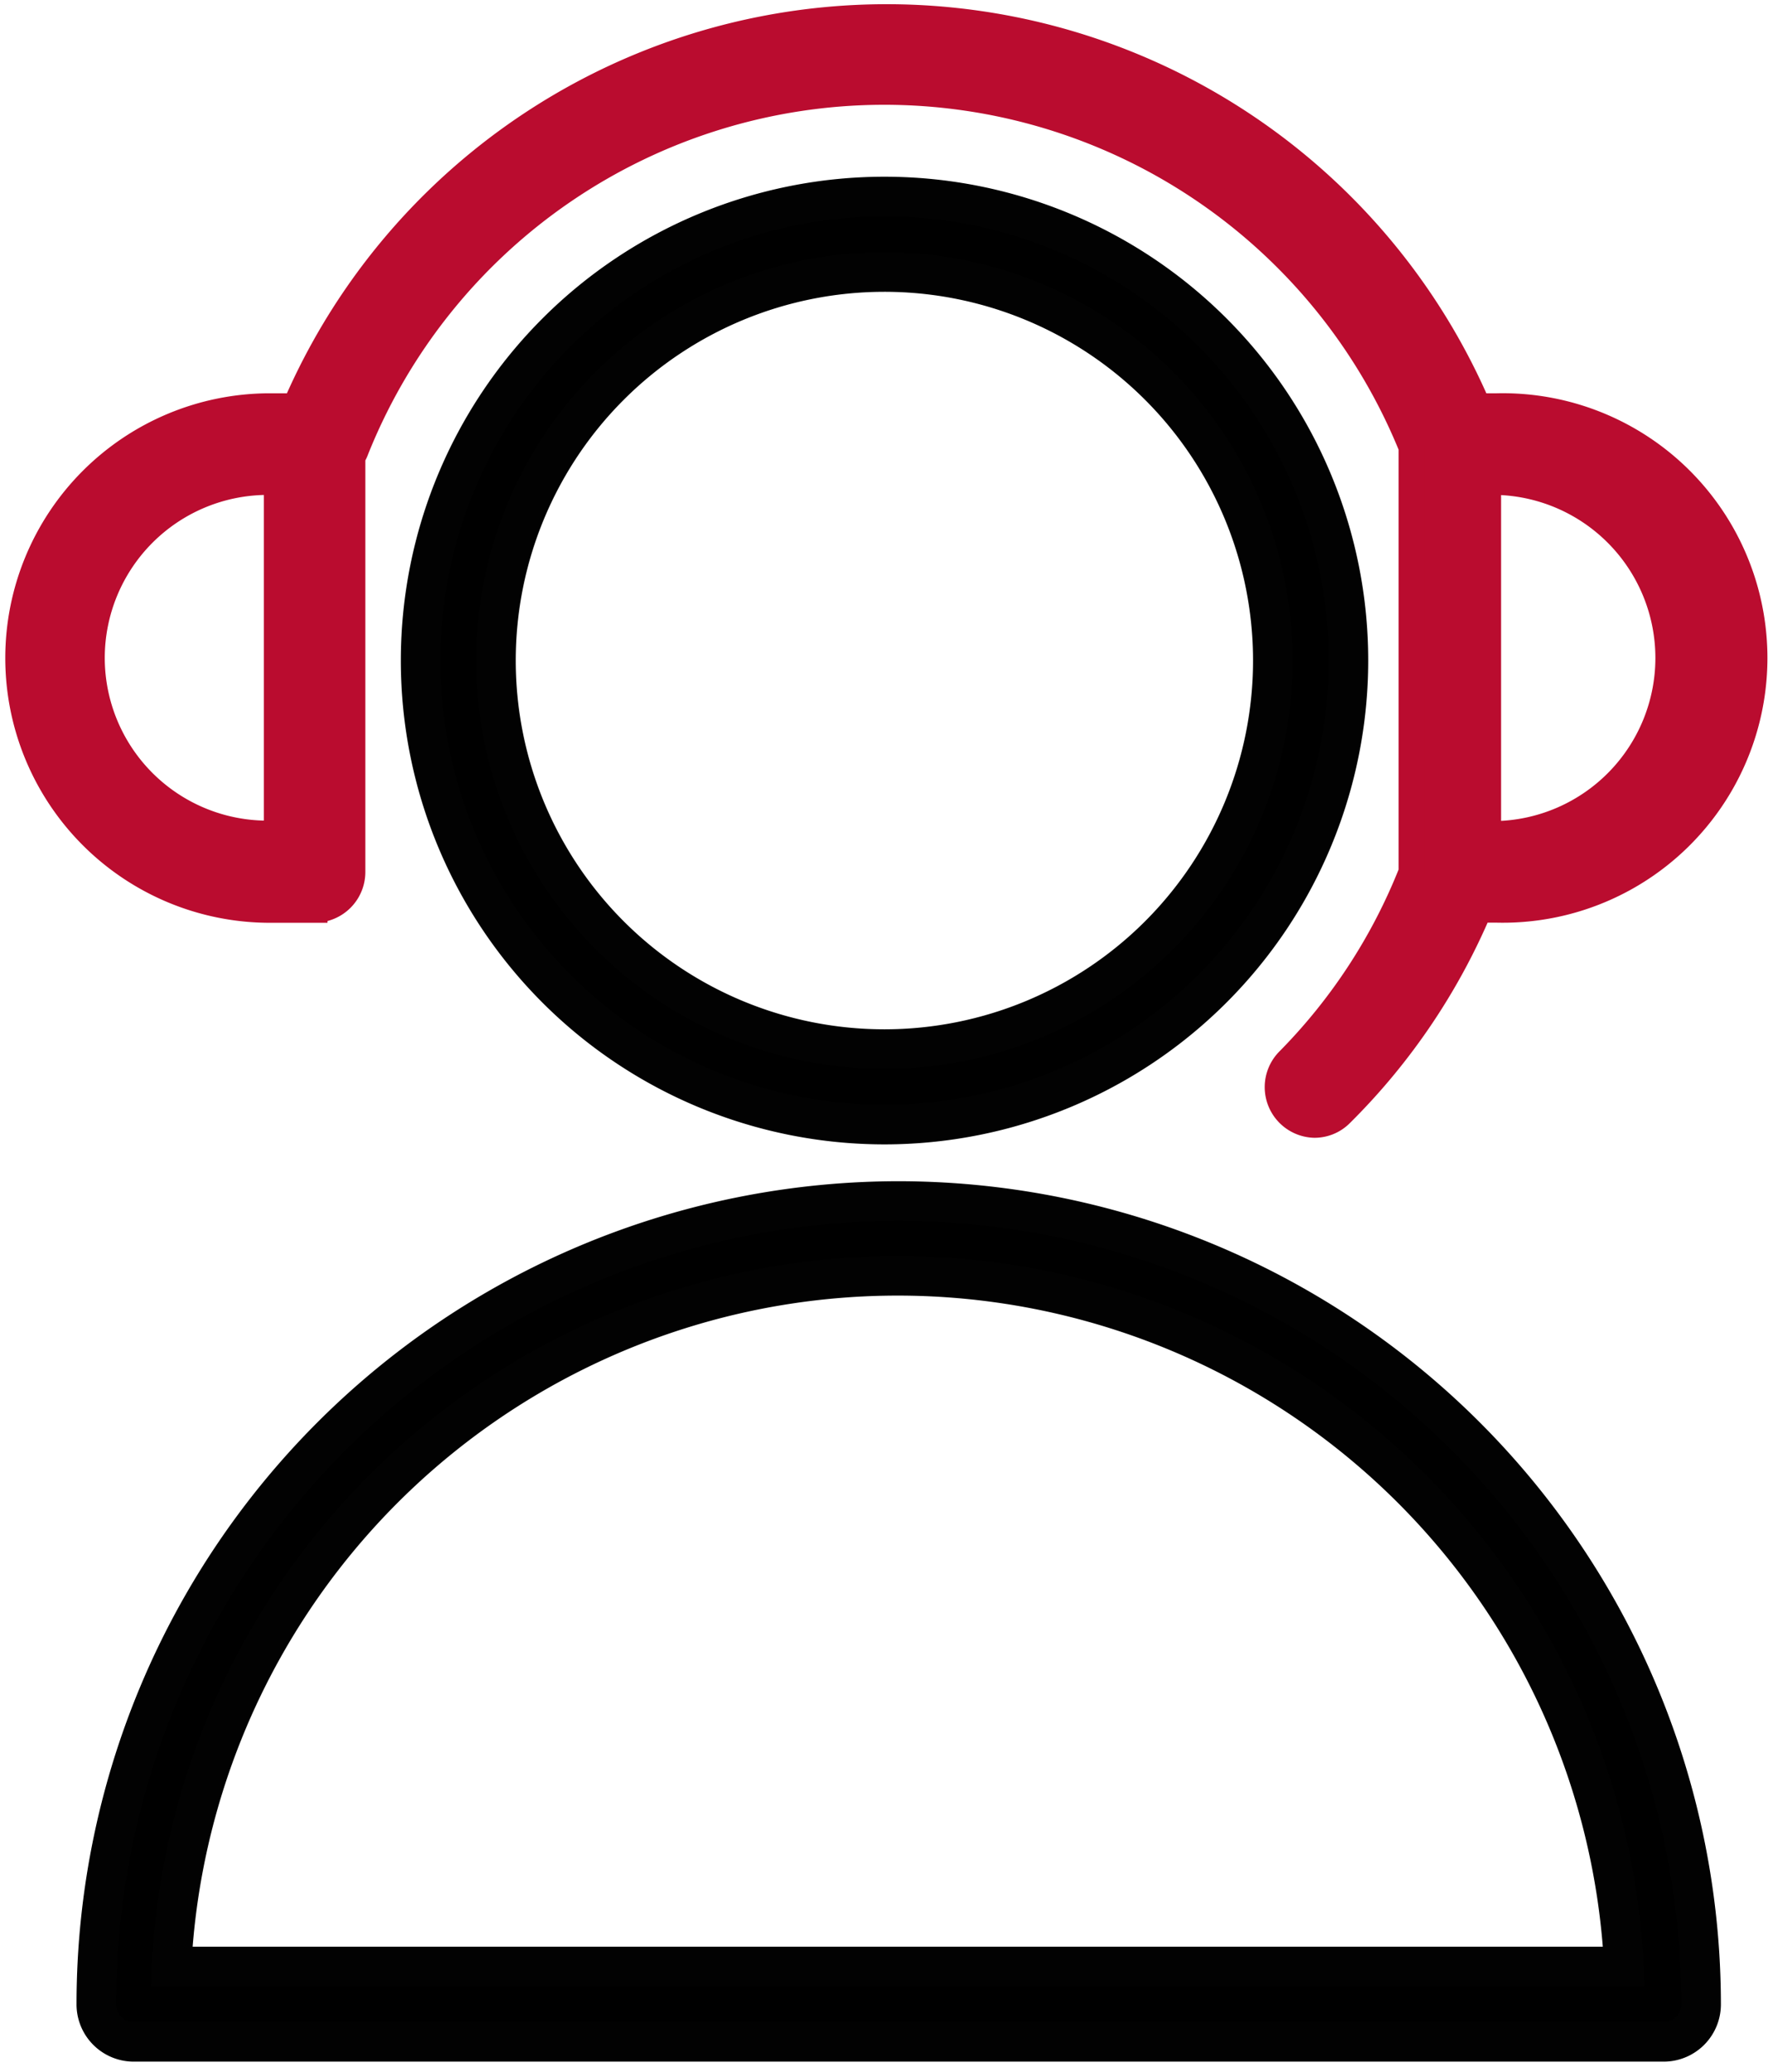 <svg id="Icons" xmlns="http://www.w3.org/2000/svg" viewBox="0 0 134 157"><defs><style>.cls-1{stroke:#020202;stroke-width:3px;}.cls-1,.cls-2{stroke-miterlimit:10;}.cls-2{fill:#ba0c2f;stroke:#ba0c2f;stroke-width:2px;}</style></defs><path class="cls-1" d="M68.07,91A60.86,60.86,0,0,0,7.3,151.85a2.84,2.84,0,0,0,2.85,2.86H126.08a2.84,2.84,0,0,0,2.85-2.86A60.89,60.89,0,0,0,68.07,91ZM13,149a55.11,55.11,0,0,1,110.08,0Z"/><path class="cls-1" d="M102.2,50.05A35.16,35.16,0,1,0,67,85.21,35.18,35.18,0,0,0,102.2,50.05v0Zm-5.73,0A29.44,29.44,0,1,1,67,20.61,29.44,29.44,0,0,1,96.47,50.05Z"/><path class="cls-2" d="M23.84,68.91a2.84,2.84,0,0,0,2.85-2.85V34.59a1.67,1.67,0,0,0,.24-.44A43.14,43.14,0,0,1,107,33.87V66.08a42.64,42.64,0,0,1-9.3,14.27,2.84,2.84,0,0,0,1.92,4.86,2.78,2.78,0,0,0,2-.84,48.29,48.29,0,0,0,10.47-15.46h1.37a19.06,19.06,0,1,0,0-38.11H112a48.78,48.78,0,0,0-89.6,0H20.46a19.06,19.06,0,0,0,0,38.12h3.38ZM112.77,36.5h.7a13.36,13.36,0,0,1,0,26.71h-.7ZM6.94,49.86A13.36,13.36,0,0,1,20.29,36.5H21V63.18h-.7A13.34,13.34,0,0,1,6.94,49.86Z"/></svg>